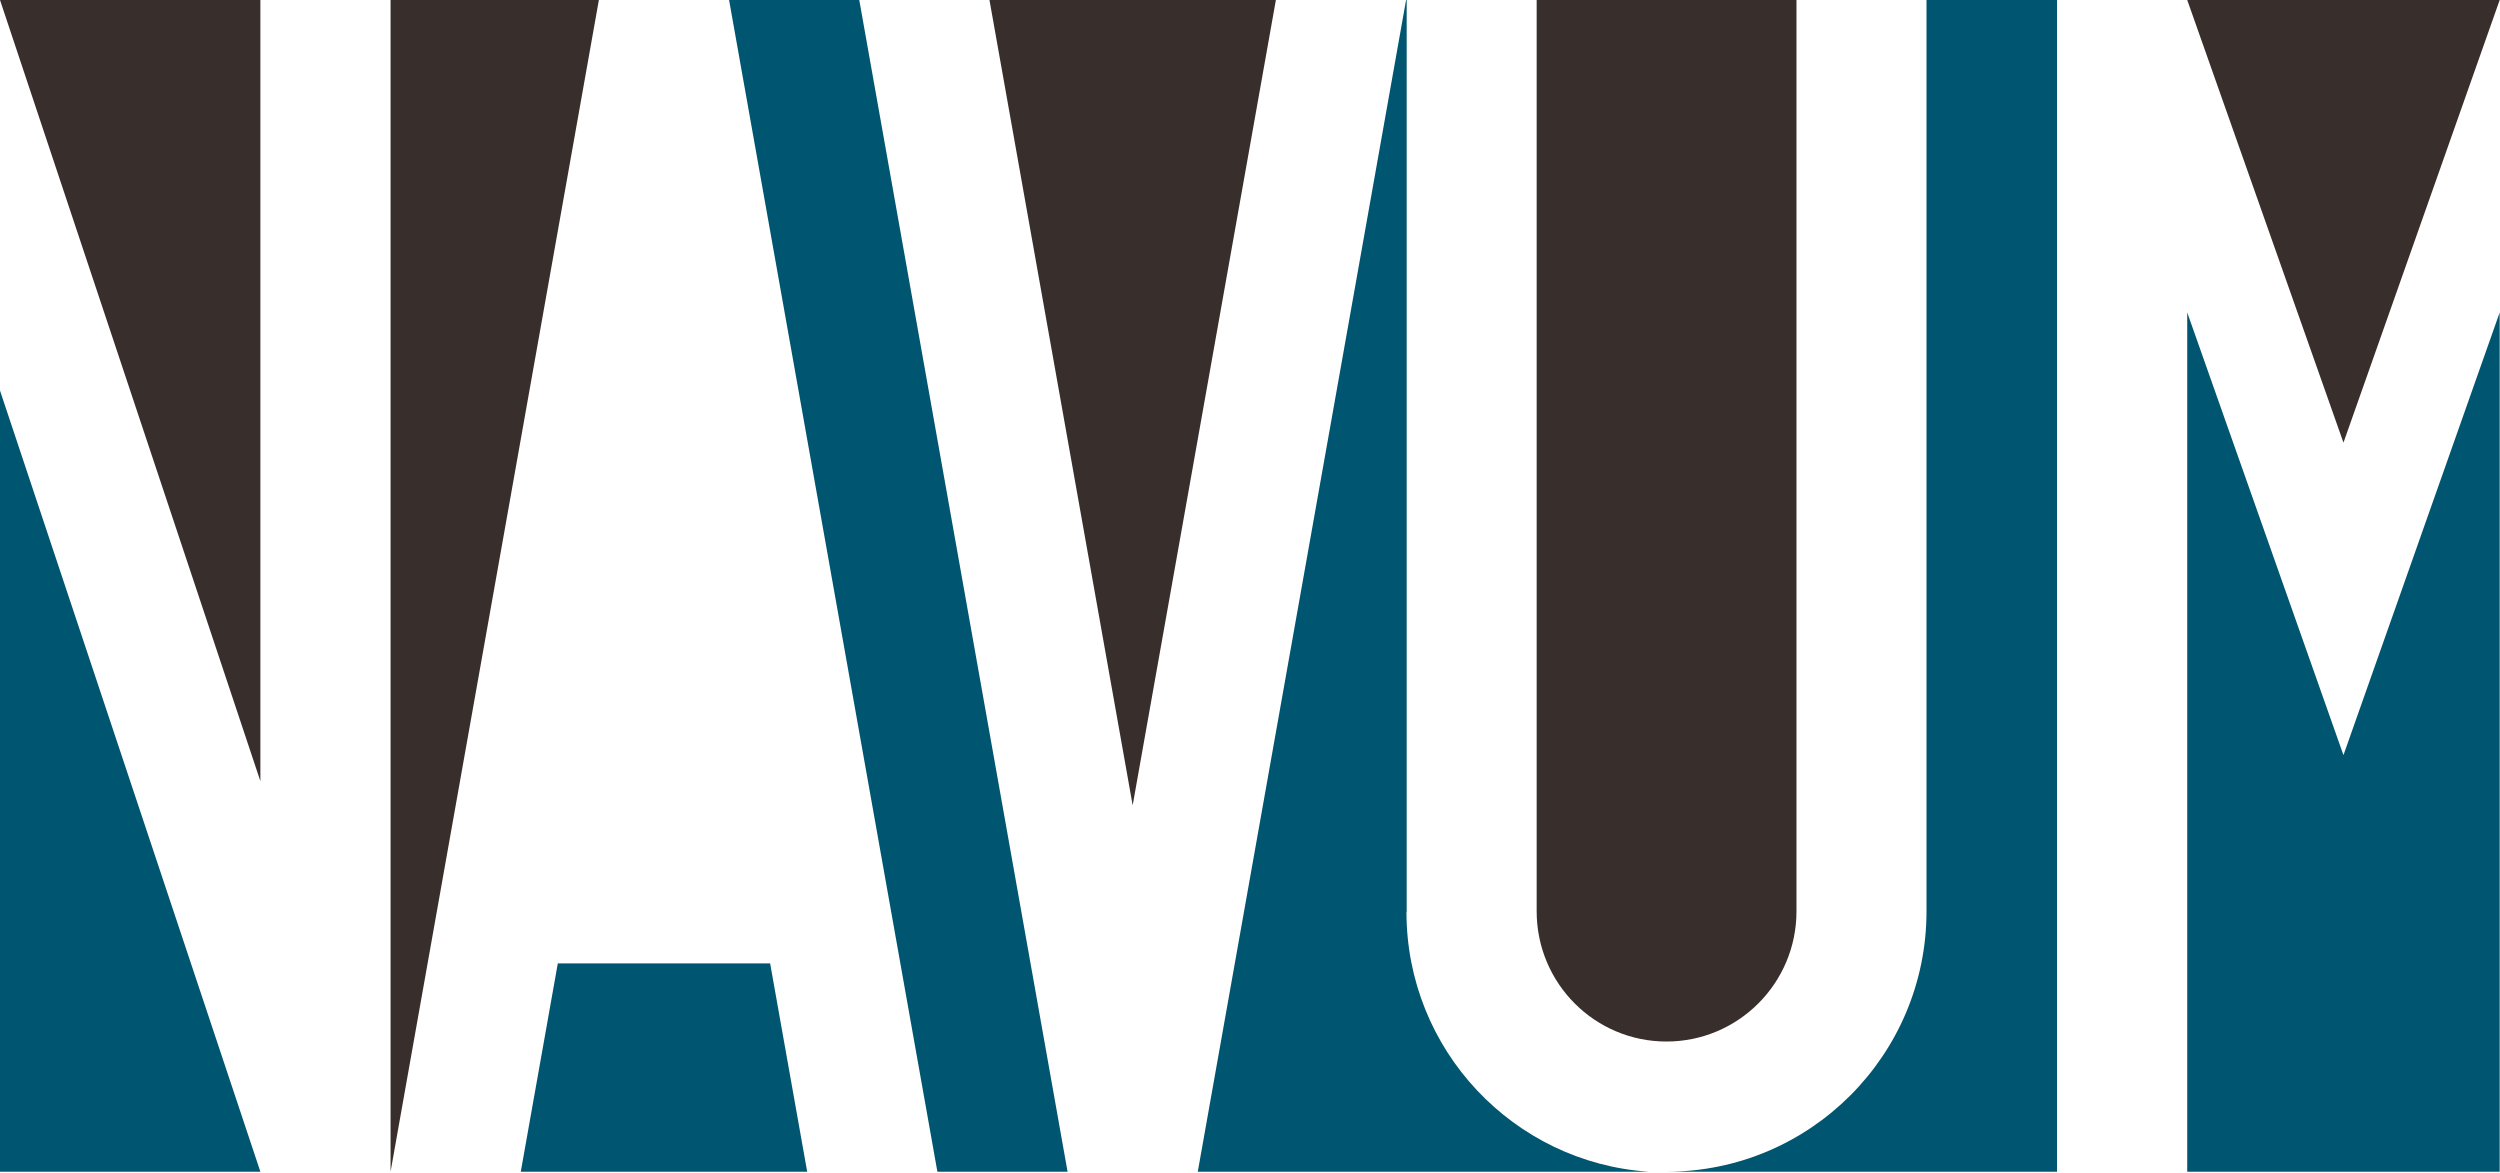 <?xml version="1.0" encoding="UTF-8" standalone="no"?><!DOCTYPE svg PUBLIC "-//W3C//DTD SVG 1.1//EN" "http://www.w3.org/Graphics/SVG/1.1/DTD/svg11.dtd"><svg width="100%" height="100%" viewBox="0 0 1134 532" version="1.1" xmlns="http://www.w3.org/2000/svg" xmlns:xlink="http://www.w3.org/1999/xlink" xml:space="preserve" xmlns:serif="http://www.serif.com/" style="fill-rule:evenodd;clip-rule:evenodd;stroke-linejoin:round;stroke-miterlimit:2;"><path d="M1133.86,0l-141.733,0l70.867,200.783l70.866,-200.783Z" style="fill:#382f2d;fill-rule:nonzero;"/><path d="M1062.99,342.517l-70.867,-200.788l0,389.763l141.733,-0l0,-389.763l-70.866,200.788Z" style="fill:#005670;fill-rule:nonzero;"/><path d="M118.108,531.492l-118.108,-0l0,-354.33l118.108,354.33Z" style="fill:#005670;fill-rule:nonzero;"/><path d="M0,0l118.108,0l0,354.329l-118.108,-354.329Z" style="fill:#382f2d;fill-rule:nonzero;"/><path d="M177.163,531.492l-0,-531.492l94.491,0l-94.491,531.492Z" style="fill:#382f2d;fill-rule:nonzero;"/><path d="M448.821,0l64.958,365.3l64.963,-365.3l-129.921,0Z" style="fill:#382f2d;fill-rule:nonzero;"/><path d="M330.708,0l94.488,531.492l59.054,-0l-94.488,-531.492l-59.054,0Z" style="fill:#005670;fill-rule:nonzero;"/><path d="M637.971,413.679l-0.259,0l0.359,0l-0,-413.679l-0.275,0l-94.488,531.492l204.596,-0c-61.391,-4.088 -109.933,-55.255 -109.933,-117.813Z" style="fill:#005670;fill-rule:nonzero;"/><path d="M697.029,413.383c0,32.613 26.333,59.054 58.875,59.054c32.546,0 58.979,-26.441 58.979,-59.054l0,-413.383l-117.854,-0l0,413.383Z" style="fill:#382f2d;fill-rule:nonzero;"/><path d="M873.863,0l-0,413.383c-0,65.229 -52.867,118.109 -117.959,118.109l177.167,-0l-0,-531.492l-59.208,0Z" style="fill:#005670;fill-rule:nonzero;"/><path d="M253.021,437.004l-16.8,94.488l129.921,-0l-16.804,-94.488l-96.317,0Z" style="fill:#005670;fill-rule:nonzero;"/></svg>